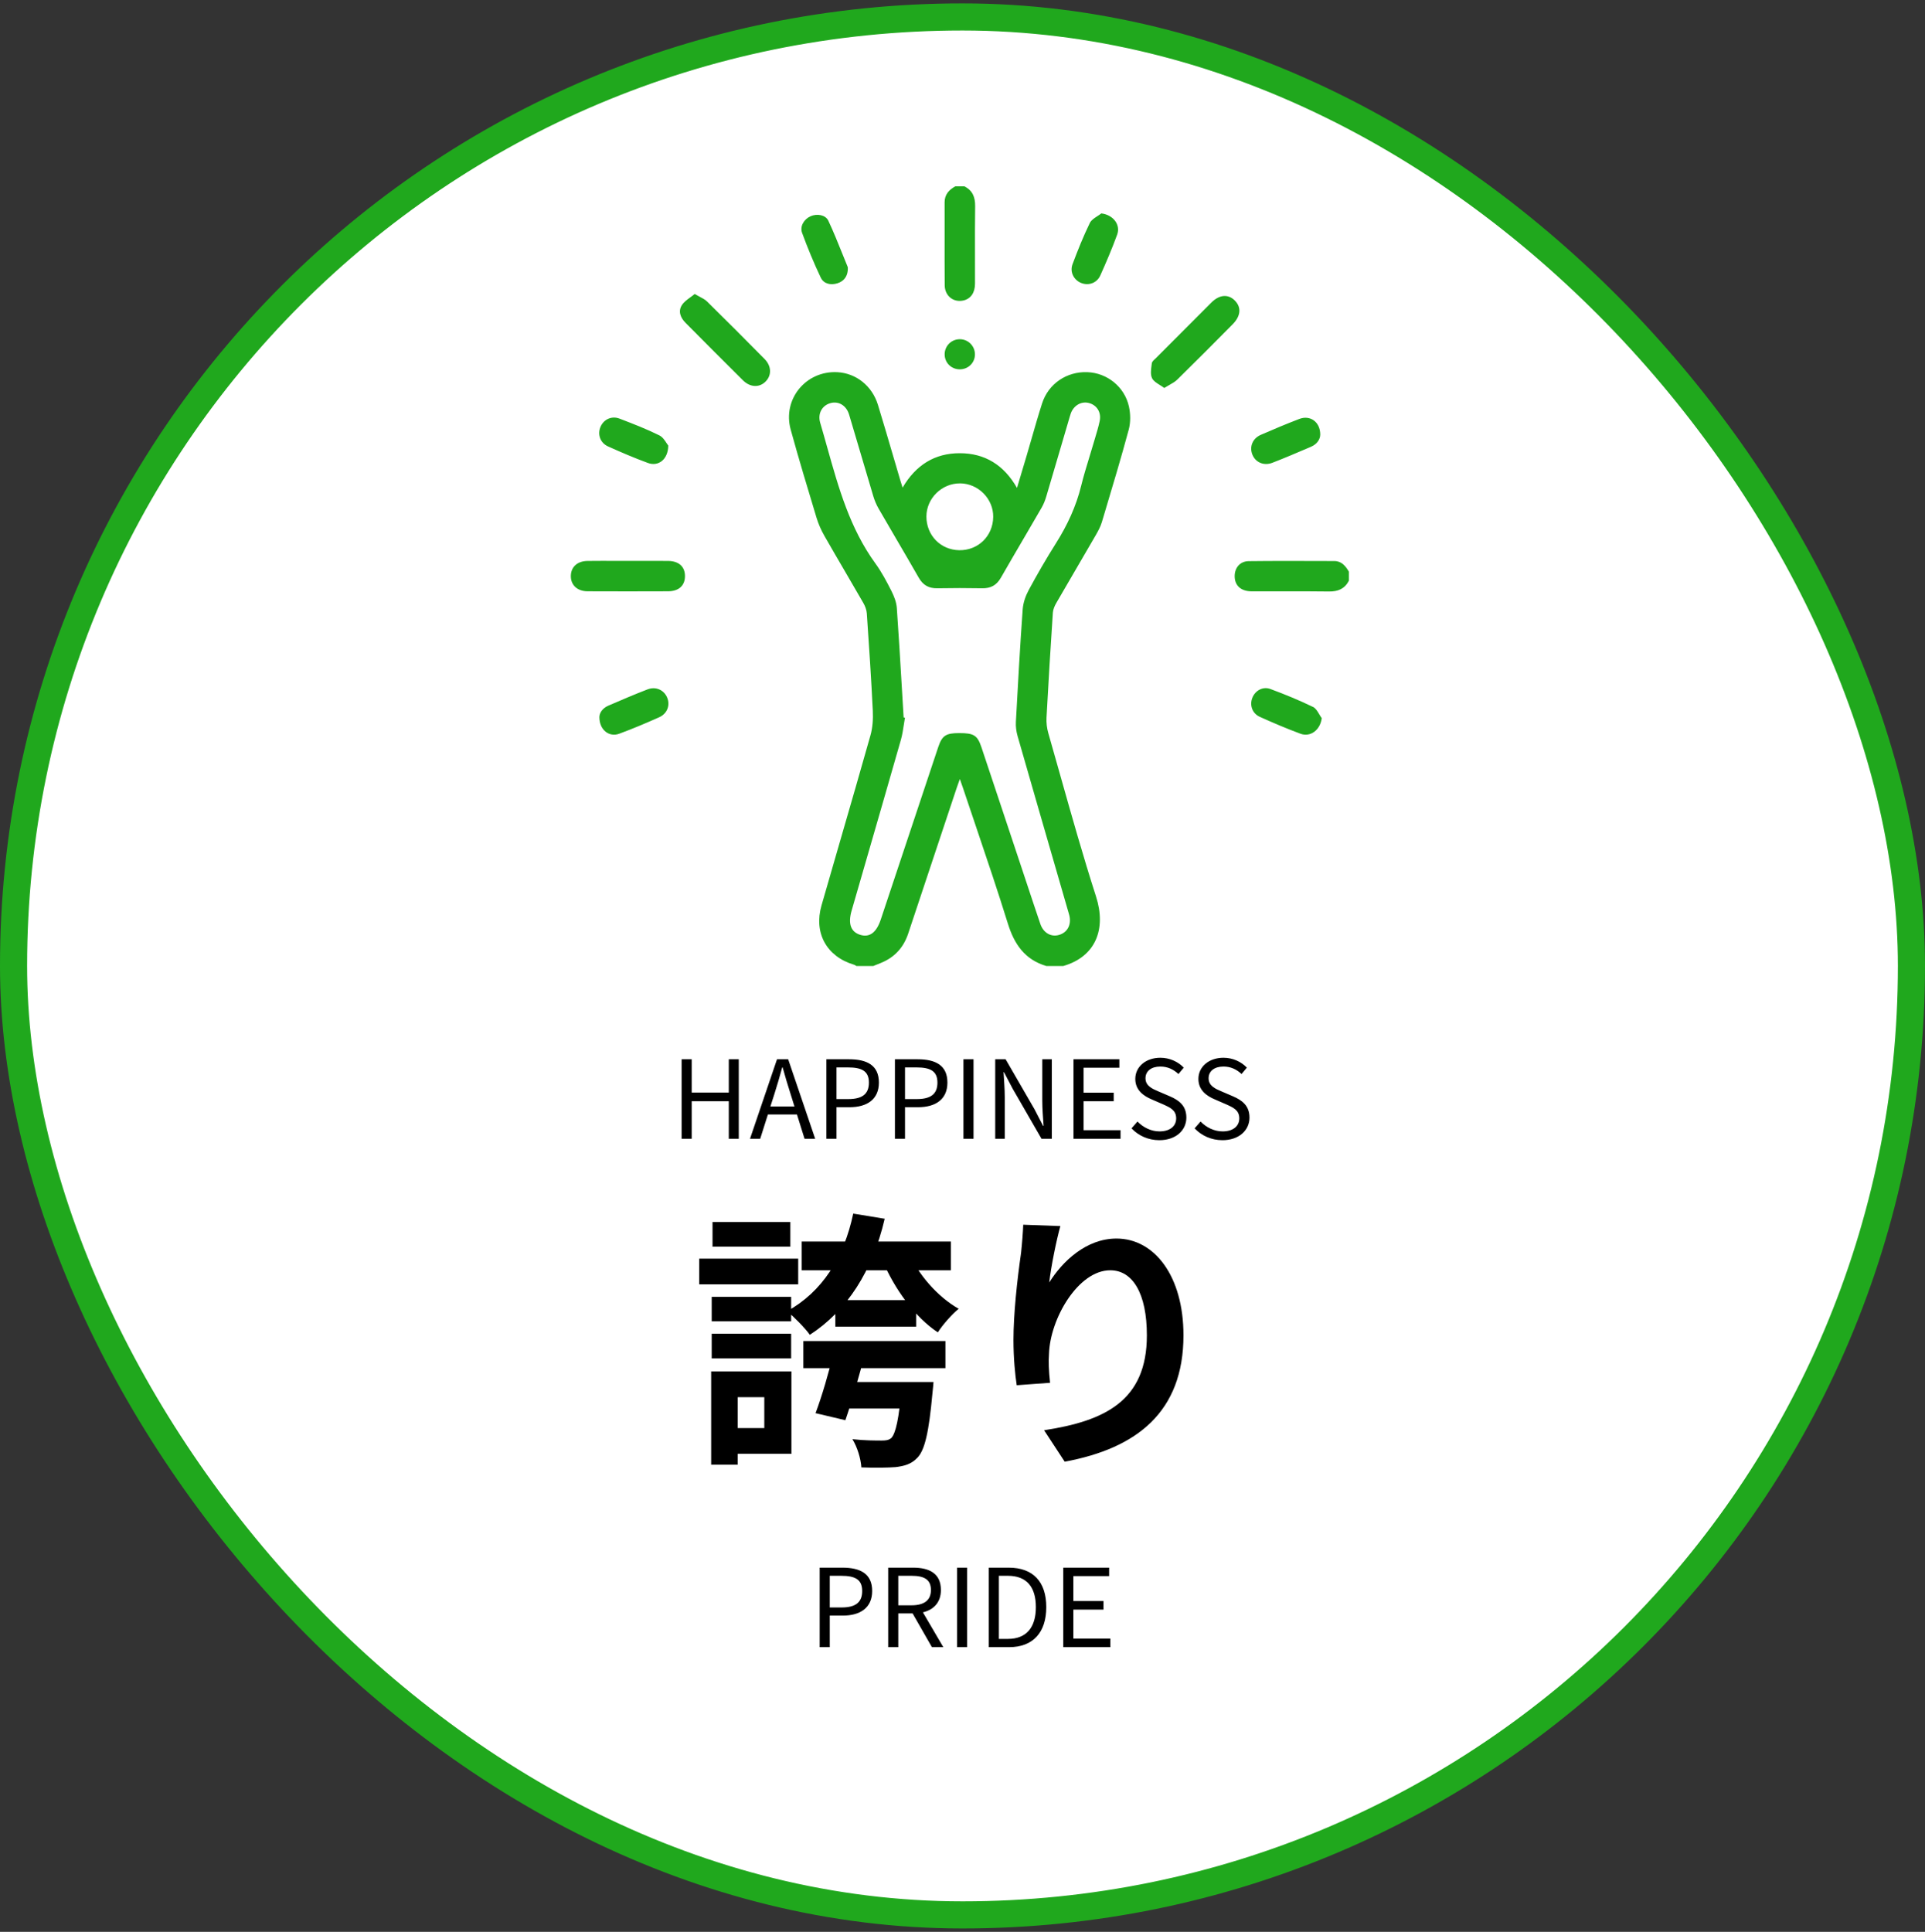 <svg width="284" height="285" viewBox="0 0 284 285" fill="none" xmlns="http://www.w3.org/2000/svg">
<rect x="0" y="0" width="284" height="285" fill="#333333" stroke="none"/>
<rect x="2" y="2.5" width="280" height="280" rx="140" fill="white" stroke="#20A81D" stroke-width="4"/>
<path fill-rule="evenodd" clip-rule="evenodd" d="M139.375 42.083C139.387 43.673 140.693 44.674 142.16 44.323C143.212 44.075 143.841 43.188 143.844 41.858C143.848 40.458 143.845 39.058 143.842 37.658V37.656V37.656V37.656V37.655V37.655V37.655V37.655V37.655V37.654V37.654V37.654V37.654C143.837 35.243 143.832 32.832 143.865 30.422C143.883 29.092 143.487 28.098 142.277 27.492H140.932C140.001 28.011 139.357 28.703 139.36 29.859C139.364 31.488 139.362 33.118 139.361 34.747C139.358 37.191 139.355 39.636 139.375 42.08V42.083ZM160.435 54.903C157.377 54.789 154.678 56.602 153.74 59.519C153.184 61.254 152.68 63.006 152.177 64.757L152.176 64.759L152.176 64.76L152.176 64.761C151.936 65.594 151.697 66.426 151.452 67.256C151.115 68.393 150.774 69.531 150.411 70.743L150.041 71.98C148.097 68.577 145.29 66.867 141.603 66.861C137.895 66.852 135.097 68.625 133.162 71.938C133.117 71.796 133.077 71.671 133.041 71.558L133.041 71.558L133.041 71.557C132.959 71.301 132.897 71.105 132.839 70.907C132.495 69.747 132.155 68.585 131.815 67.424C131.062 64.857 130.309 62.289 129.526 59.732C128.663 56.919 126.303 55.062 123.553 54.909C118.913 54.652 115.415 58.881 116.652 63.377C117.85 67.735 119.159 72.064 120.468 76.392C120.746 77.311 121.148 78.213 121.624 79.049C122.624 80.802 123.642 82.545 124.66 84.287L124.661 84.288L124.661 84.288L124.661 84.289L124.661 84.289L124.662 84.289L124.662 84.29L124.662 84.29L124.662 84.291L124.662 84.291L124.663 84.291L124.663 84.292C125.567 85.84 126.471 87.388 127.363 88.942C127.633 89.41 127.848 89.97 127.884 90.5C128.214 95.278 128.531 100.058 128.765 104.842C128.825 106.049 128.75 107.325 128.423 108.478C126.946 113.717 125.43 118.945 123.915 124.174L123.914 124.177C123.006 127.31 122.098 130.442 121.199 133.577C120.03 137.641 121.959 141.122 125.979 142.317C126.073 142.344 126.159 142.397 126.246 142.45C126.284 142.474 126.321 142.497 126.36 142.518H128.825L129.939 142.068C131.967 141.254 133.303 139.798 133.992 137.719C135.672 132.652 137.36 127.588 139.049 122.524C139.743 120.439 140.438 118.354 141.133 116.269C141.218 116.016 141.308 115.767 141.44 115.398L141.533 115.14L141.609 114.927C141.695 115.174 141.768 115.38 141.831 115.56C141.928 115.837 142.005 116.055 142.079 116.272C142.715 118.178 143.359 120.082 144.003 121.985C145.606 126.726 147.209 131.466 148.69 136.242C149.646 139.325 151.212 141.586 154.384 142.518H156.85C161.669 141.137 163.236 137.036 161.702 132.265C159.799 126.347 158.111 120.361 156.423 114.375L156.423 114.375L156.423 114.375L156.423 114.375L156.423 114.375L156.423 114.375L156.423 114.375L156.423 114.375L156.423 114.375L156.423 114.375L156.423 114.375L156.423 114.374C155.839 112.304 155.255 110.234 154.663 108.167C154.45 107.43 154.354 106.621 154.396 105.854C154.672 100.696 154.989 95.541 155.331 90.389C155.364 89.895 155.591 89.38 155.846 88.942C156.856 87.191 157.875 85.446 158.894 83.701C159.817 82.122 160.739 80.543 161.654 78.959C162.008 78.348 162.355 77.71 162.556 77.039C162.697 76.566 162.839 76.093 162.981 75.62C164.201 71.548 165.422 67.474 166.528 63.371C166.815 62.302 166.794 61.041 166.549 59.95C165.896 57.039 163.317 55.014 160.432 54.906L160.435 54.903ZM141.642 71.309C144.332 71.33 146.566 73.594 146.53 76.266C146.495 79.085 144.305 81.221 141.507 81.17C138.754 81.119 136.67 78.968 136.676 76.188C136.685 73.516 138.952 71.291 141.642 71.312V71.309ZM162.235 62.137C162.046 63.014 161.785 63.877 161.525 64.74C161.439 65.023 161.354 65.307 161.271 65.591C161.078 66.255 160.875 66.917 160.673 67.579L160.673 67.581L160.673 67.581L160.673 67.581L160.673 67.581L160.673 67.581L160.672 67.581L160.672 67.582L160.672 67.582L160.672 67.582L160.672 67.582L160.672 67.582L160.672 67.582C160.263 68.922 159.854 70.261 159.521 71.617C158.767 74.706 157.452 77.515 155.762 80.19C154.345 82.431 153.018 84.734 151.757 87.07C151.296 87.927 150.949 88.939 150.88 89.901C150.484 95.424 150.176 100.957 149.876 106.489C149.837 107.181 149.933 107.915 150.125 108.583C152.131 115.581 154.155 122.573 156.179 129.566L156.227 129.732L156.271 129.883C156.709 131.399 157.148 132.914 157.586 134.43L157.595 134.459C157.608 134.505 157.622 134.55 157.636 134.596L157.636 134.597L157.636 134.597C157.684 134.756 157.731 134.915 157.769 135.077C158.078 136.44 157.491 137.548 156.265 137.92C155.085 138.279 153.941 137.644 153.486 136.311C152.816 134.348 152.164 132.379 151.511 130.41L151.51 130.409L151.51 130.409L151.51 130.408L151.51 130.408L151.51 130.407L151.51 130.407L151.509 130.406L151.509 130.406L151.509 130.405L151.509 130.405L151.509 130.404C151.198 129.466 150.887 128.529 150.574 127.592C149.782 125.214 148.99 122.836 148.198 120.457L148.195 120.446C147.064 117.049 145.933 113.651 144.799 110.255C144.203 108.472 143.682 108.149 141.501 108.152C139.542 108.152 138.985 108.52 138.413 110.231C135.588 118.702 132.767 127.175 129.945 135.649C129.31 137.56 128.313 138.321 126.962 137.929C125.527 137.509 125.078 136.296 125.641 134.346C126.301 132.062 126.961 129.779 127.622 127.495L127.624 127.49C129.393 121.377 131.162 115.263 132.911 109.143C133.117 108.418 133.23 107.667 133.344 106.917L133.344 106.916C133.396 106.57 133.448 106.223 133.51 105.878C133.444 105.866 133.381 105.854 133.315 105.842C133.229 104.427 133.145 103.011 133.061 101.596C132.827 97.631 132.592 93.666 132.311 89.706C132.252 88.85 131.91 87.966 131.518 87.19C130.808 85.791 130.068 84.387 129.148 83.123C125.391 77.952 123.716 71.972 122.04 65.993C121.702 64.789 121.365 63.584 121.01 62.386C120.597 60.993 121.294 59.798 122.55 59.462C123.727 59.148 124.868 59.819 125.272 61.166C125.874 63.17 126.465 65.177 127.056 67.184C127.647 69.191 128.238 71.198 128.84 73.202C129.032 73.84 129.298 74.469 129.631 75.047C130.498 76.552 131.375 78.052 132.253 79.553L132.253 79.553C133.357 81.441 134.462 83.329 135.546 85.228C136.175 86.331 137.032 86.81 138.284 86.786C140.489 86.747 142.693 86.744 144.898 86.786C146.147 86.81 147.019 86.352 147.651 85.249C148.759 83.314 149.885 81.39 151.01 79.466L151.012 79.464C151.905 77.937 152.798 76.409 153.683 74.876C153.98 74.364 154.196 73.795 154.366 73.226C155.179 70.497 155.98 67.763 156.78 65.031C157.104 63.927 157.427 62.824 157.751 61.721C157.771 61.654 157.79 61.588 157.809 61.522L157.809 61.521L157.809 61.52C157.863 61.335 157.916 61.15 157.982 60.972C158.422 59.798 159.527 59.169 160.633 59.45C161.822 59.753 162.517 60.834 162.235 62.137ZM195.123 82.763C195.704 82.765 196.286 82.767 196.867 82.769H196.864C197.931 82.772 198.512 83.503 199 84.329V85.677C198.38 86.87 197.401 87.28 196.071 87.262C193.7 87.228 191.33 87.233 188.959 87.238C187.523 87.241 186.086 87.244 184.649 87.238C183.065 87.229 182.151 86.378 182.154 84.988C182.157 83.76 182.954 82.799 184.215 82.784C187.851 82.74 191.487 82.752 195.123 82.763ZM104.311 44.476C104.029 44.199 103.664 44.007 103.224 43.775C102.999 43.656 102.753 43.527 102.49 43.371C102.277 43.549 102.054 43.711 101.835 43.871L101.834 43.871L101.834 43.871L101.834 43.871L101.834 43.871C101.36 44.217 100.906 44.548 100.617 44.988C100.006 45.914 100.387 46.866 101.136 47.621L101.139 47.625C103.957 50.46 106.771 53.293 109.609 56.107C110.688 57.176 112.069 57.209 112.982 56.254C113.863 55.334 113.818 53.992 112.791 52.953C109.984 50.107 107.162 47.277 104.311 44.476ZM178.704 44.647C179.896 43.461 181.157 43.35 182.151 44.309L182.148 44.312C183.17 45.297 183.074 46.615 181.852 47.846C179.144 50.578 176.433 53.31 173.686 56.002C173.37 56.312 172.971 56.538 172.511 56.798C172.277 56.93 172.028 57.071 171.766 57.236C171.553 57.076 171.324 56.933 171.103 56.794C170.62 56.491 170.168 56.209 169.969 55.802C169.712 55.278 169.806 54.556 169.892 53.892L169.892 53.892C169.905 53.789 169.918 53.687 169.93 53.588C169.954 53.37 170.175 53.167 170.384 52.975L170.384 52.975C170.442 52.922 170.499 52.87 170.55 52.818C173.264 50.09 175.978 47.364 178.704 44.647ZM94.438 82.745H94.438C93.867 82.747 93.297 82.748 92.728 82.748C92.123 82.748 91.518 82.746 90.913 82.745H90.913H90.913H90.912H90.912H90.912H90.912H90.911C89.501 82.741 88.091 82.737 86.683 82.754C85.185 82.772 84.248 83.626 84.218 84.938C84.185 86.291 85.155 87.226 86.689 87.232C90.646 87.25 94.6 87.247 98.556 87.232C100.153 87.226 101.055 86.387 101.055 84.989C101.055 83.593 100.153 82.766 98.553 82.751L98.547 82.754C97.178 82.739 95.808 82.742 94.44 82.745H94.439H94.439H94.439H94.439H94.438H94.438ZM89.753 104.102C91.67 103.275 93.59 102.449 95.537 101.7L95.54 101.703C96.76 101.232 97.961 101.796 98.428 102.913C98.895 104.036 98.449 105.279 97.251 105.815C95.31 106.681 93.351 107.511 91.359 108.245C89.87 108.796 88.423 107.687 88.429 105.788C88.438 105.174 88.888 104.473 89.753 104.102ZM89.714 65.863C91.652 66.735 93.608 67.573 95.6 68.304C97.119 68.862 98.566 67.798 98.59 65.737C98.518 65.652 98.438 65.528 98.345 65.384C98.095 64.996 97.756 64.471 97.278 64.231C95.379 63.287 93.39 62.52 91.407 61.76C90.245 61.313 89.085 61.858 88.609 62.94C88.115 64.06 88.534 65.333 89.714 65.863ZM187.432 101.649C189.562 102.437 191.671 103.305 193.714 104.294V104.291C194.099 104.477 194.361 104.92 194.624 105.363C194.744 105.567 194.865 105.771 194.999 105.95C194.789 107.675 193.348 108.796 191.859 108.245C189.835 107.496 187.843 106.645 185.872 105.758C184.736 105.249 184.326 104.015 184.772 102.922C185.201 101.87 186.312 101.235 187.432 101.649ZM121.091 40.957C121.534 41.888 122.559 42.101 123.541 41.795C123.787 41.717 124.005 41.616 124.194 41.484C124.76 41.097 125.063 40.483 125.084 39.69C125.081 39.654 125.081 39.617 125.081 39.58C125.082 39.502 125.082 39.424 125.054 39.357C124.802 38.745 124.555 38.13 124.308 37.516L124.308 37.516L124.308 37.516L124.307 37.515C123.637 35.848 122.967 34.181 122.205 32.558C121.795 31.683 120.528 31.494 119.611 31.89C118.647 32.303 117.973 33.36 118.335 34.355C119.156 36.592 120.069 38.806 121.091 40.96V40.957ZM162.337 40.624C161.828 41.762 160.6 42.185 159.512 41.747H159.509C158.428 41.313 157.802 40.136 158.233 38.98C159.003 36.919 159.827 34.867 160.788 32.89C160.99 32.476 161.439 32.184 161.888 31.892C162.092 31.759 162.297 31.627 162.478 31.482C164.218 31.692 165.356 33.13 164.814 34.621C164.074 36.655 163.221 38.65 162.337 40.624ZM192.942 66.111L192.942 66.111L193.396 65.917C194.304 65.528 194.783 64.815 194.78 64.075C194.753 62.209 193.264 61.202 191.692 61.804C189.778 62.538 187.885 63.329 186.006 64.153C184.799 64.68 184.317 65.887 184.751 67.028C185.198 68.197 186.435 68.769 187.714 68.274C189.472 67.594 191.207 66.853 192.942 66.111ZM141.588 54.487C140.348 54.481 139.369 53.513 139.369 52.288H139.366C139.363 51.057 140.324 50.072 141.555 50.045C142.822 50.018 143.853 51.045 143.835 52.315C143.82 53.537 142.831 54.493 141.588 54.487Z" fill="#20A81D"/>
<path d="M100.561 168L100.561 156.272H102.049L102.049 161.184H107.521L107.521 156.272H108.993L108.993 168H107.521L107.521 162.464H102.049L102.049 168H100.561ZM113.658 163.232H117.21L116.65 161.44C116.218 160.112 115.85 158.832 115.466 157.472H115.402C115.034 158.848 114.65 160.112 114.234 161.44L113.658 163.232ZM118.698 168L117.578 164.416H113.29L112.154 168H110.65L114.634 156.272H116.282L120.266 168H118.698ZM121.92 168L121.92 156.272H125.264C127.904 156.272 129.664 157.152 129.664 159.712C129.664 162.192 127.904 163.344 125.344 163.344H123.408L123.408 168H121.92ZM123.408 162.144H125.152C127.216 162.144 128.192 161.392 128.192 159.712C128.192 158.016 127.152 157.472 125.088 157.472H123.408L123.408 162.144ZM132.03 168L132.03 156.272H135.374C138.014 156.272 139.774 157.152 139.774 159.712C139.774 162.192 138.014 163.344 135.454 163.344H133.518V168H132.03ZM133.518 162.144H135.262C137.326 162.144 138.302 161.392 138.302 159.712C138.302 158.016 137.262 157.472 135.198 157.472H133.518L133.518 162.144ZM142.139 168L142.139 156.272H143.627L143.627 168H142.139ZM146.827 168L146.827 156.272H148.363L152.635 163.664L153.883 166.08H153.963C153.883 164.896 153.771 163.584 153.771 162.368L153.771 156.272H155.179L155.179 168H153.659L149.387 160.592L148.123 158.176H148.059C148.123 159.36 148.235 160.608 148.235 161.84L148.235 168H146.827ZM158.373 168L158.373 156.272H165.141L165.141 157.52H159.861V161.2H164.309V162.464H159.861L159.861 166.736H165.317V168H158.373ZM171.044 168.208C169.38 168.208 167.956 167.536 166.932 166.464L167.812 165.456C168.66 166.336 169.844 166.912 171.06 166.912C172.596 166.912 173.524 166.144 173.524 164.992C173.524 163.792 172.676 163.408 171.572 162.912L169.876 162.176C168.788 161.712 167.492 160.88 167.492 159.168C167.492 157.36 169.06 156.048 171.188 156.048C172.58 156.048 173.812 156.64 174.644 157.504L173.86 158.448C173.14 157.776 172.276 157.344 171.188 157.344C169.86 157.344 168.996 158.016 168.996 159.072C168.996 160.208 170.02 160.64 170.932 161.024L172.612 161.744C173.972 162.336 175.028 163.136 175.028 164.88C175.028 166.736 173.492 168.208 171.044 168.208ZM180.356 168.208C178.692 168.208 177.268 167.536 176.244 166.464L177.124 165.456C177.972 166.336 179.156 166.912 180.372 166.912C181.908 166.912 182.836 166.144 182.836 164.992C182.836 163.792 181.988 163.408 180.884 162.912L179.188 162.176C178.1 161.712 176.804 160.88 176.804 159.168C176.804 157.36 178.372 156.048 180.5 156.048C181.892 156.048 183.124 156.64 183.956 157.504L183.172 158.448C182.452 157.776 181.588 157.344 180.5 157.344C179.172 157.344 178.308 158.016 178.308 159.072C178.308 160.208 179.332 160.64 180.244 161.024L181.924 161.744C183.284 162.336 184.34 163.136 184.34 164.88C184.34 166.736 182.804 168.208 180.356 168.208ZM118.28 183.16H140.28L140.28 187.4H118.28L118.28 183.16ZM118.52 197.84H139.48L139.48 201.84H118.52L118.52 197.84ZM123.24 191.8H135.16L135.16 195.72H123.24L123.24 191.8ZM123.6 203.88H134.56V207.8H123.6V203.88ZM133.04 203.88H137.72C137.72 203.88 137.64 205 137.56 205.6C137.04 211.28 136.44 213.96 135.32 215.08C134.44 216 133.44 216.28 132.12 216.44C131.08 216.52 129.08 216.56 127.08 216.48C127 215.2 126.48 213.48 125.76 212.32C127.52 212.52 129.28 212.52 130.04 212.52C130.68 212.52 131.08 212.48 131.48 212.16C132.12 211.52 132.64 209.4 133.04 204.4V203.88ZM122.96 199.6H127.64C126.76 202.96 125.64 206.88 124.72 209.52L120.32 208.48C121.24 206.04 122.28 202.52 122.96 199.6ZM125.88 179.04L130.52 179.8C128.72 187.52 124.96 193.36 119.48 196.92C118.84 196 117.12 194.24 116.12 193.44C121.28 190.6 124.52 185.52 125.88 179.04ZM133.96 184.6C135.4 187.96 138.32 191.32 141.44 193.08C140.44 193.88 139.04 195.48 138.36 196.56C134.96 194.32 131.92 190.08 130.16 185.88L133.96 184.6ZM105 191.32H116.72L116.72 194.92H105L105 191.32ZM105.12 180.28H116.6L116.6 183.92H105.12L105.12 180.28ZM105 196.76H116.72L116.72 200.4H105L105 196.76ZM103.16 185.68H117.76L117.76 189.48H103.16L103.16 185.68ZM107.08 202.32H116.76L116.76 214.48H107.08L107.08 210.68H112.76L112.76 206.12H107.08L107.08 202.32ZM104.92 202.32H108.84L108.84 216.08H104.92L104.92 202.32ZM156.44 180.88C155.88 182.84 155.04 186.96 154.8 189.2C156.72 186.12 160.24 182.72 164.72 182.72C170.28 182.72 174.6 188.2 174.6 197C174.6 208.32 167.68 213.68 157.08 215.64L154.04 211C162.96 209.64 169.2 206.68 169.2 197C169.2 190.84 167.12 187.4 163.8 187.4C159.08 187.4 154.92 194.52 154.76 199.76C154.68 200.88 154.72 202.16 154.92 204L150 204.36C149.76 202.8 149.52 200.36 149.52 197.68C149.52 193.92 150.04 189 150.64 184.84C150.8 183.36 150.92 181.76 150.96 180.68L156.44 180.88ZM120.928 243L120.928 231.272H124.272C126.912 231.272 128.672 232.152 128.672 234.712C128.672 237.192 126.912 238.344 124.352 238.344H122.416L122.416 243H120.928ZM122.416 237.144H124.16C126.224 237.144 127.2 236.392 127.2 234.712C127.2 233.016 126.16 232.472 124.096 232.472H122.416L122.416 237.144ZM132.526 232.472L132.526 236.824H134.494C136.334 236.824 137.342 236.088 137.342 234.568C137.342 233.016 136.334 232.472 134.494 232.472H132.526ZM139.166 243H137.486L134.638 238.024H132.526V243H131.038L131.038 231.272H134.718C137.102 231.272 138.814 232.12 138.814 234.568C138.814 236.392 137.758 237.48 136.158 237.864L139.166 243ZM141.194 243L141.194 231.272H142.682L142.682 243H141.194ZM145.881 243L145.881 231.272H148.825C152.425 231.272 154.361 233.368 154.361 237.096C154.361 240.808 152.425 243 148.889 243H145.881ZM147.369 241.784H148.697C151.465 241.784 152.825 240.056 152.825 237.096C152.825 234.12 151.465 232.472 148.697 232.472H147.369L147.369 241.784ZM156.866 243L156.866 231.272H163.634V232.52H158.354V236.2H162.802V237.464H158.354L158.354 241.736H163.81V243H156.866Z" fill="black"/>
</svg>
